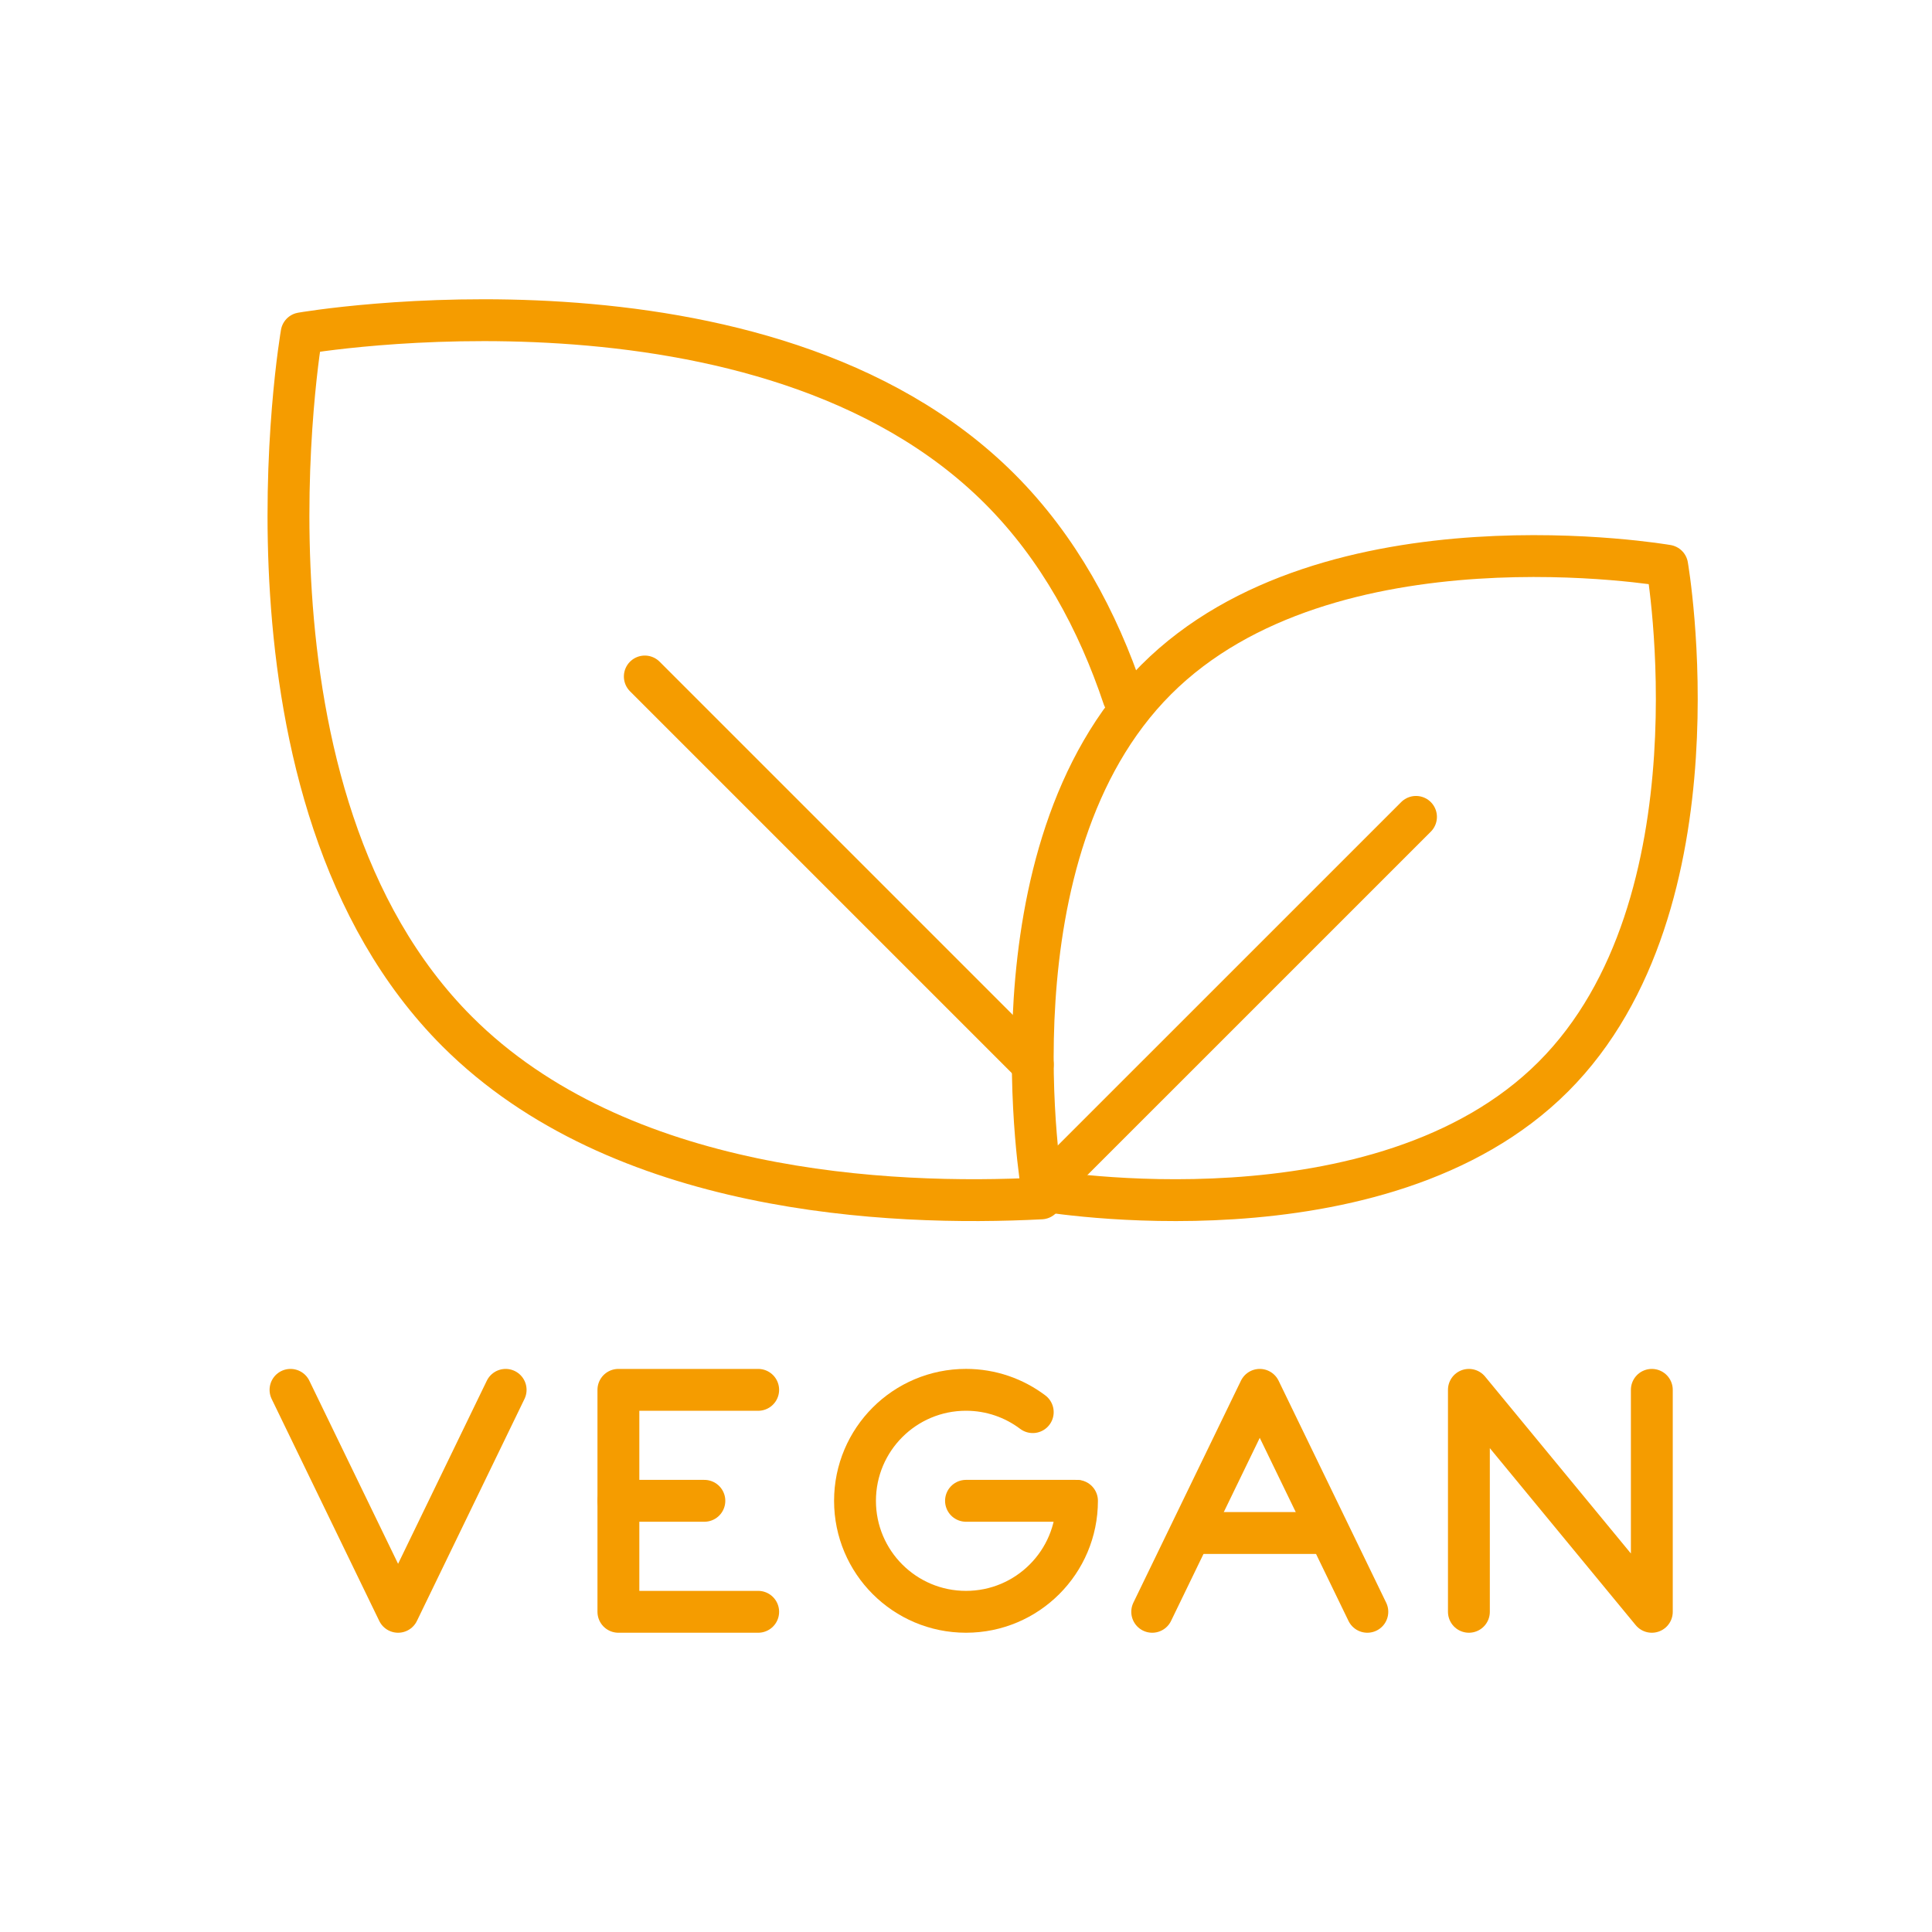 <?xml version="1.0" encoding="UTF-8"?>
<svg id="neu" xmlns="http://www.w3.org/2000/svg" viewBox="0 0 60 60">
  <defs>
    <style>
      .cls-1 {
        fill: none;
        stroke: #f59c00;
        stroke-linecap: round;
        stroke-linejoin: round;
        stroke-width: 1.3px;
      }
    </style>
  </defs>
  <path class="cls-1" d="m32.334,37.217c-4.732.245-13.1-.147-18.137-5.184-7.321-7.321-4.83-21.681-4.83-21.681,0,0,14.36-2.49,21.681,4.83,1.83,1.83,3.047,4.1,3.843,6.476"/>
  <polyline class="cls-1" points="9.022 43.163 12.363 50.056 15.703 43.163"/>
  <polyline class="cls-1" points="35.783 50.056 39.123 43.163 42.464 50.056"/>
  <polyline class="cls-1" points="45.618 50.056 45.618 43.163 51.299 50.056 51.299 43.163"/>
  <polyline class="cls-1" points="23.546 50.056 19.205 50.056 19.205 46.609 19.205 43.163 23.546 43.163"/>
  <line class="cls-1" x1="20.025" y1="21.009" x2="32.073" y2="33.057"/>
  <path class="cls-1" d="m35.907,21.104c-5.358,5.358-3.536,15.869-3.536,15.869,0,0,10.511,1.823,15.869-3.536,5.358-5.358,3.536-15.869,3.536-15.869,0,0-10.511-1.823-15.869,3.536Z"/>
  <line class="cls-1" x1="43.975" y1="25.369" x2="32.714" y2="36.629"/>
  <line class="cls-1" x1="21.875" y1="46.609" x2="19.205" y2="46.609"/>
  <line class="cls-1" x1="40.959" y1="47.609" x2="37.288" y2="47.609"/>
  <line class="cls-1" x1="33.408" y1="46.609" x2="30" y2="46.609"/>
  <path class="cls-1" d="m33.447,46.609c0,1.904-1.543,3.447-3.447,3.447s-3.447-1.543-3.447-3.447,1.543-3.447,3.447-3.447c.778,0,1.496.258,2.073.693"/>
</svg>